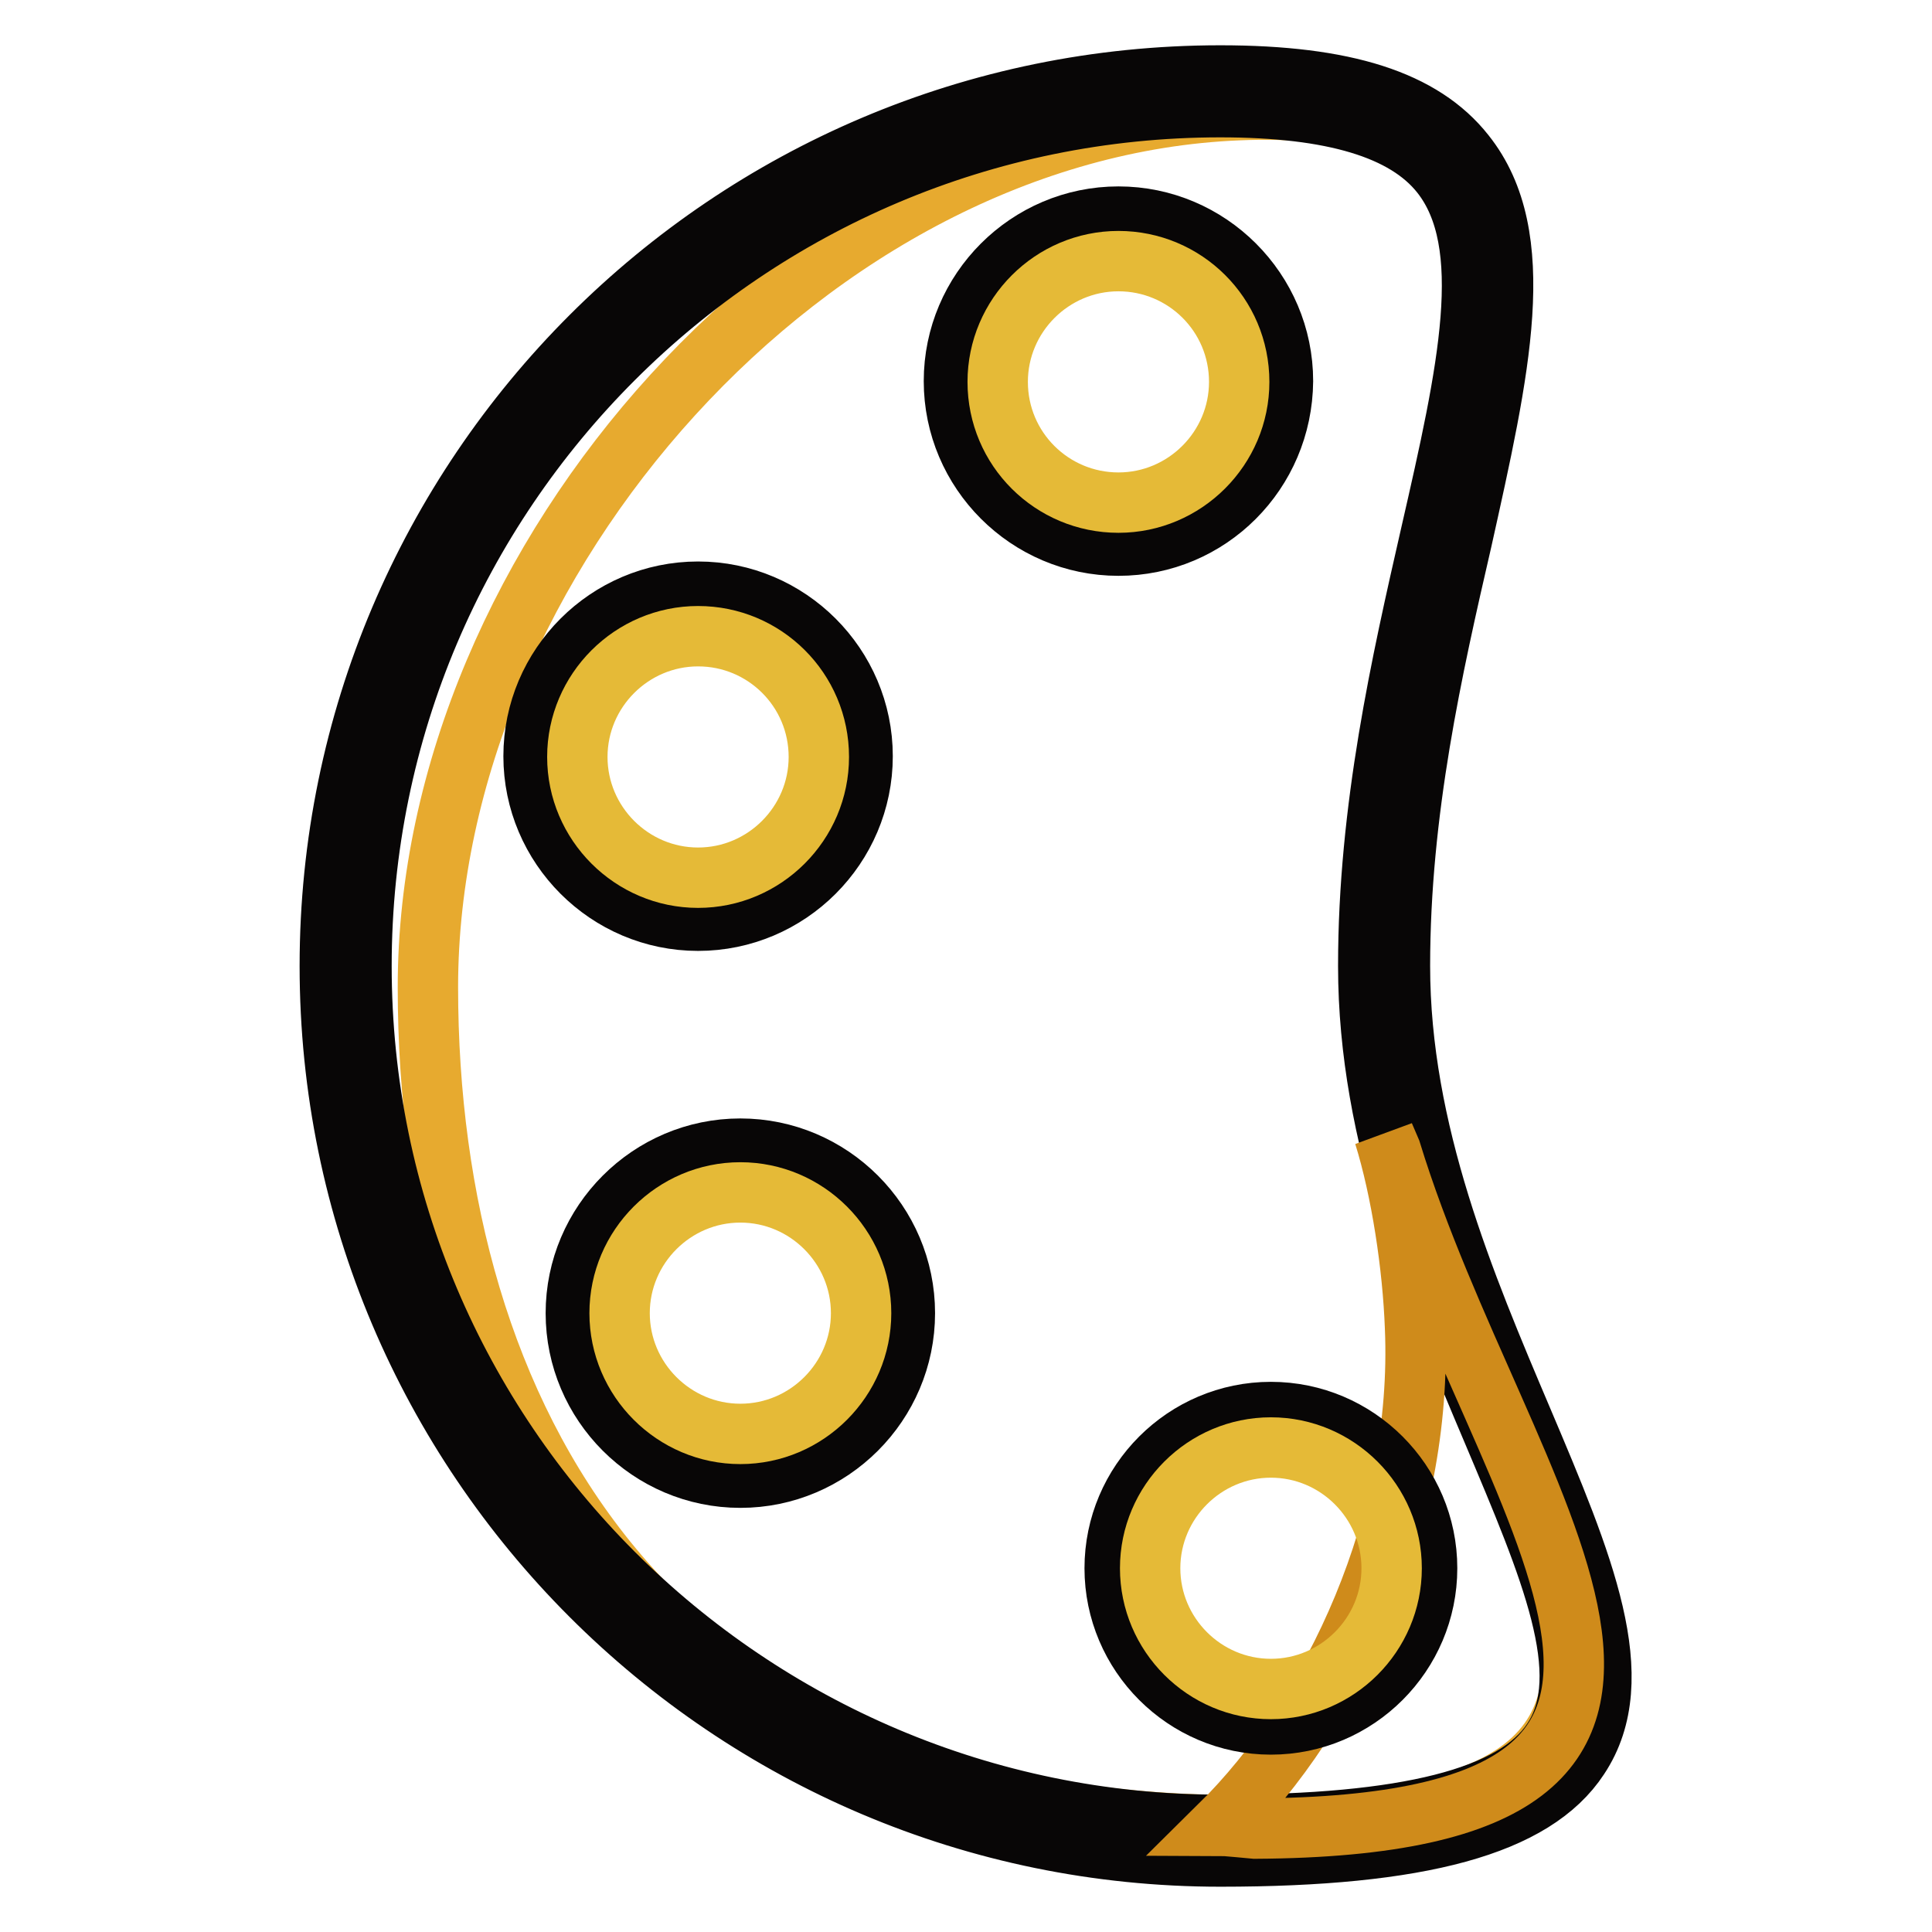 <?xml version="1.0" encoding="utf-8"?>
<!-- Svg Vector Icons : http://www.onlinewebfonts.com/icon -->
<!DOCTYPE svg PUBLIC "-//W3C//DTD SVG 1.1//EN" "http://www.w3.org/Graphics/SVG/1.1/DTD/svg11.dtd">
<svg version="1.1" xmlns="http://www.w3.org/2000/svg" xmlns:xlink="http://www.w3.org/1999/xlink" x="0px" y="0px" viewBox="0 0 256 256" enable-background="new 0 0 256 256" xml:space="preserve">
<g> <path stroke-width="8" fill-opacity="0" stroke="#e7aa2f"  d="M182.2,128.6c0,56.7,71.7,115.6-22.1,113.2c-74.6-1.9-103.4-54.4-103.4-111c0-56.7,50.8-113.9,107.4-116.2 C223.3,12.1,182.2,72,182.2,128.6z"/> <path stroke-width="8" fill-opacity="0" stroke="#080606"  d="M148.2,72.3c-12,0-21.8-9.8-21.8-21.8c0-12,9.8-21.8,21.8-21.8c12,0,21.8,9.8,21.8,21.8 C169.9,62.6,160.2,72.3,148.2,72.3z M148.2,31.9c-10.3,0-18.6,8.4-18.6,18.6c0,10.3,8.3,18.6,18.6,18.6c10.3,0,18.6-8.3,18.6-18.6 C166.8,40.3,158.5,31.9,148.2,31.9z M92.5,122c-12,0-21.8-9.8-21.8-21.8c0-12,9.8-21.8,21.8-21.8c12,0,21.8,9.8,21.8,21.8 C114.3,112.2,104.5,122,92.5,122L92.5,122z M92.5,81.6c-10.3,0-18.6,8.3-18.6,18.6s8.3,18.6,18.6,18.6c10.3,0,18.6-8.4,18.6-18.6 C111.1,90,102.8,81.6,92.5,81.6z M98.1,195.8c-12,0-21.8-9.8-21.8-21.8c0-12,9.8-21.8,21.8-21.8c12,0,21.8,9.8,21.8,21.8 C119.9,186,110.1,195.8,98.1,195.8z M98.1,155.4c-10.3,0-18.6,8.4-18.6,18.6c0,10.3,8.3,18.6,18.6,18.6c10.3,0,18.6-8.3,18.6-18.6 C116.7,163.8,108.4,155.4,98.1,155.4z"/> <path stroke-width="8" fill-opacity="0" stroke="#080606"  d="M161.7,246c-65.1,0-118-52.9-118-118c0-65.1,52.9-118,118-118c16.5,0,26.8,3.3,32.4,10.4 c8.7,10.9,4.6,28.7-0.4,51.2c-3.9,16.9-8.2,35.9-8.2,56.4c0,21.9,8.6,42.2,16.2,60.1c8.1,19.1,14.5,34.3,7.5,44.8 C203.3,241.9,188.2,246,161.7,246L161.7,246z M161.7,14.2C99,14.2,47.9,65.2,47.9,128S99,241.8,161.7,241.8c24.6,0,39-3.6,44-11.2 c5.8-8.7-0.3-22.9-7.9-40.9c-7.7-18.2-16.5-38.9-16.5-61.7c0-20.9,4.4-40.2,8.3-57.3c4.9-21.4,8.7-38.4,1.3-47.7 C186.2,17.1,176.6,14.2,161.7,14.2z"/> <path stroke-width="8" fill-opacity="0" stroke="#e5ba37"  d="M114.1,174c0,8.8-7.2,16-16,16c-8.8,0-16-7.2-16-16c0-8.8,7.2-16,16-16C106.9,158,114.1,165.2,114.1,174z  M108.5,100.3c0,8.8-7.2,16-16,16c-8.8,0-16-7.2-16-16c0-8.8,7.2-16,16-16C101.3,84.3,108.5,91.4,108.5,100.3z M164.2,50.6 c0,8.8-7.2,16-16,16c-8.8,0-16-7.1-16-16c0-8.8,7.2-16,16-16S164.2,41.7,164.2,50.6z"/> <path stroke-width="8" fill-opacity="0" stroke="#cf8b1b"  d="M183.4,150.4c2.3,7.4,3.8,17.4,4.1,25.5c1.1,25.7-10.8,51.1-25.9,66c0.5,0,4.7,0.4,4.7,0.4 c72.8-0.4,32.5-42.5,18-89.8L183.4,150.4L183.4,150.4z"/> <path stroke-width="8" fill-opacity="0" stroke="#080606"  d="M168.4,228.5c-11.4,0-20.7-9.3-20.7-20.7c0-11.4,9.3-20.7,20.7-20.7c11.4,0,20.7,9.3,20.7,20.7 C189.1,219.2,179.8,228.5,168.4,228.5z M168.4,190.2c-9.7,0-17.6,7.9-17.6,17.6c0,9.7,7.9,17.6,17.6,17.6s17.6-7.9,17.6-17.6 C185.9,198.1,178.1,190.2,168.4,190.2z"/> <path stroke-width="8" fill-opacity="0" stroke="#e5ba37"  d="M184.4,207.8c0,8.8-7.2,16-16,16c-8.8,0-16-7.2-16-16c0-8.8,7.2-16,16-16 C177.2,191.8,184.4,199,184.4,207.8z"/></g>
</svg>